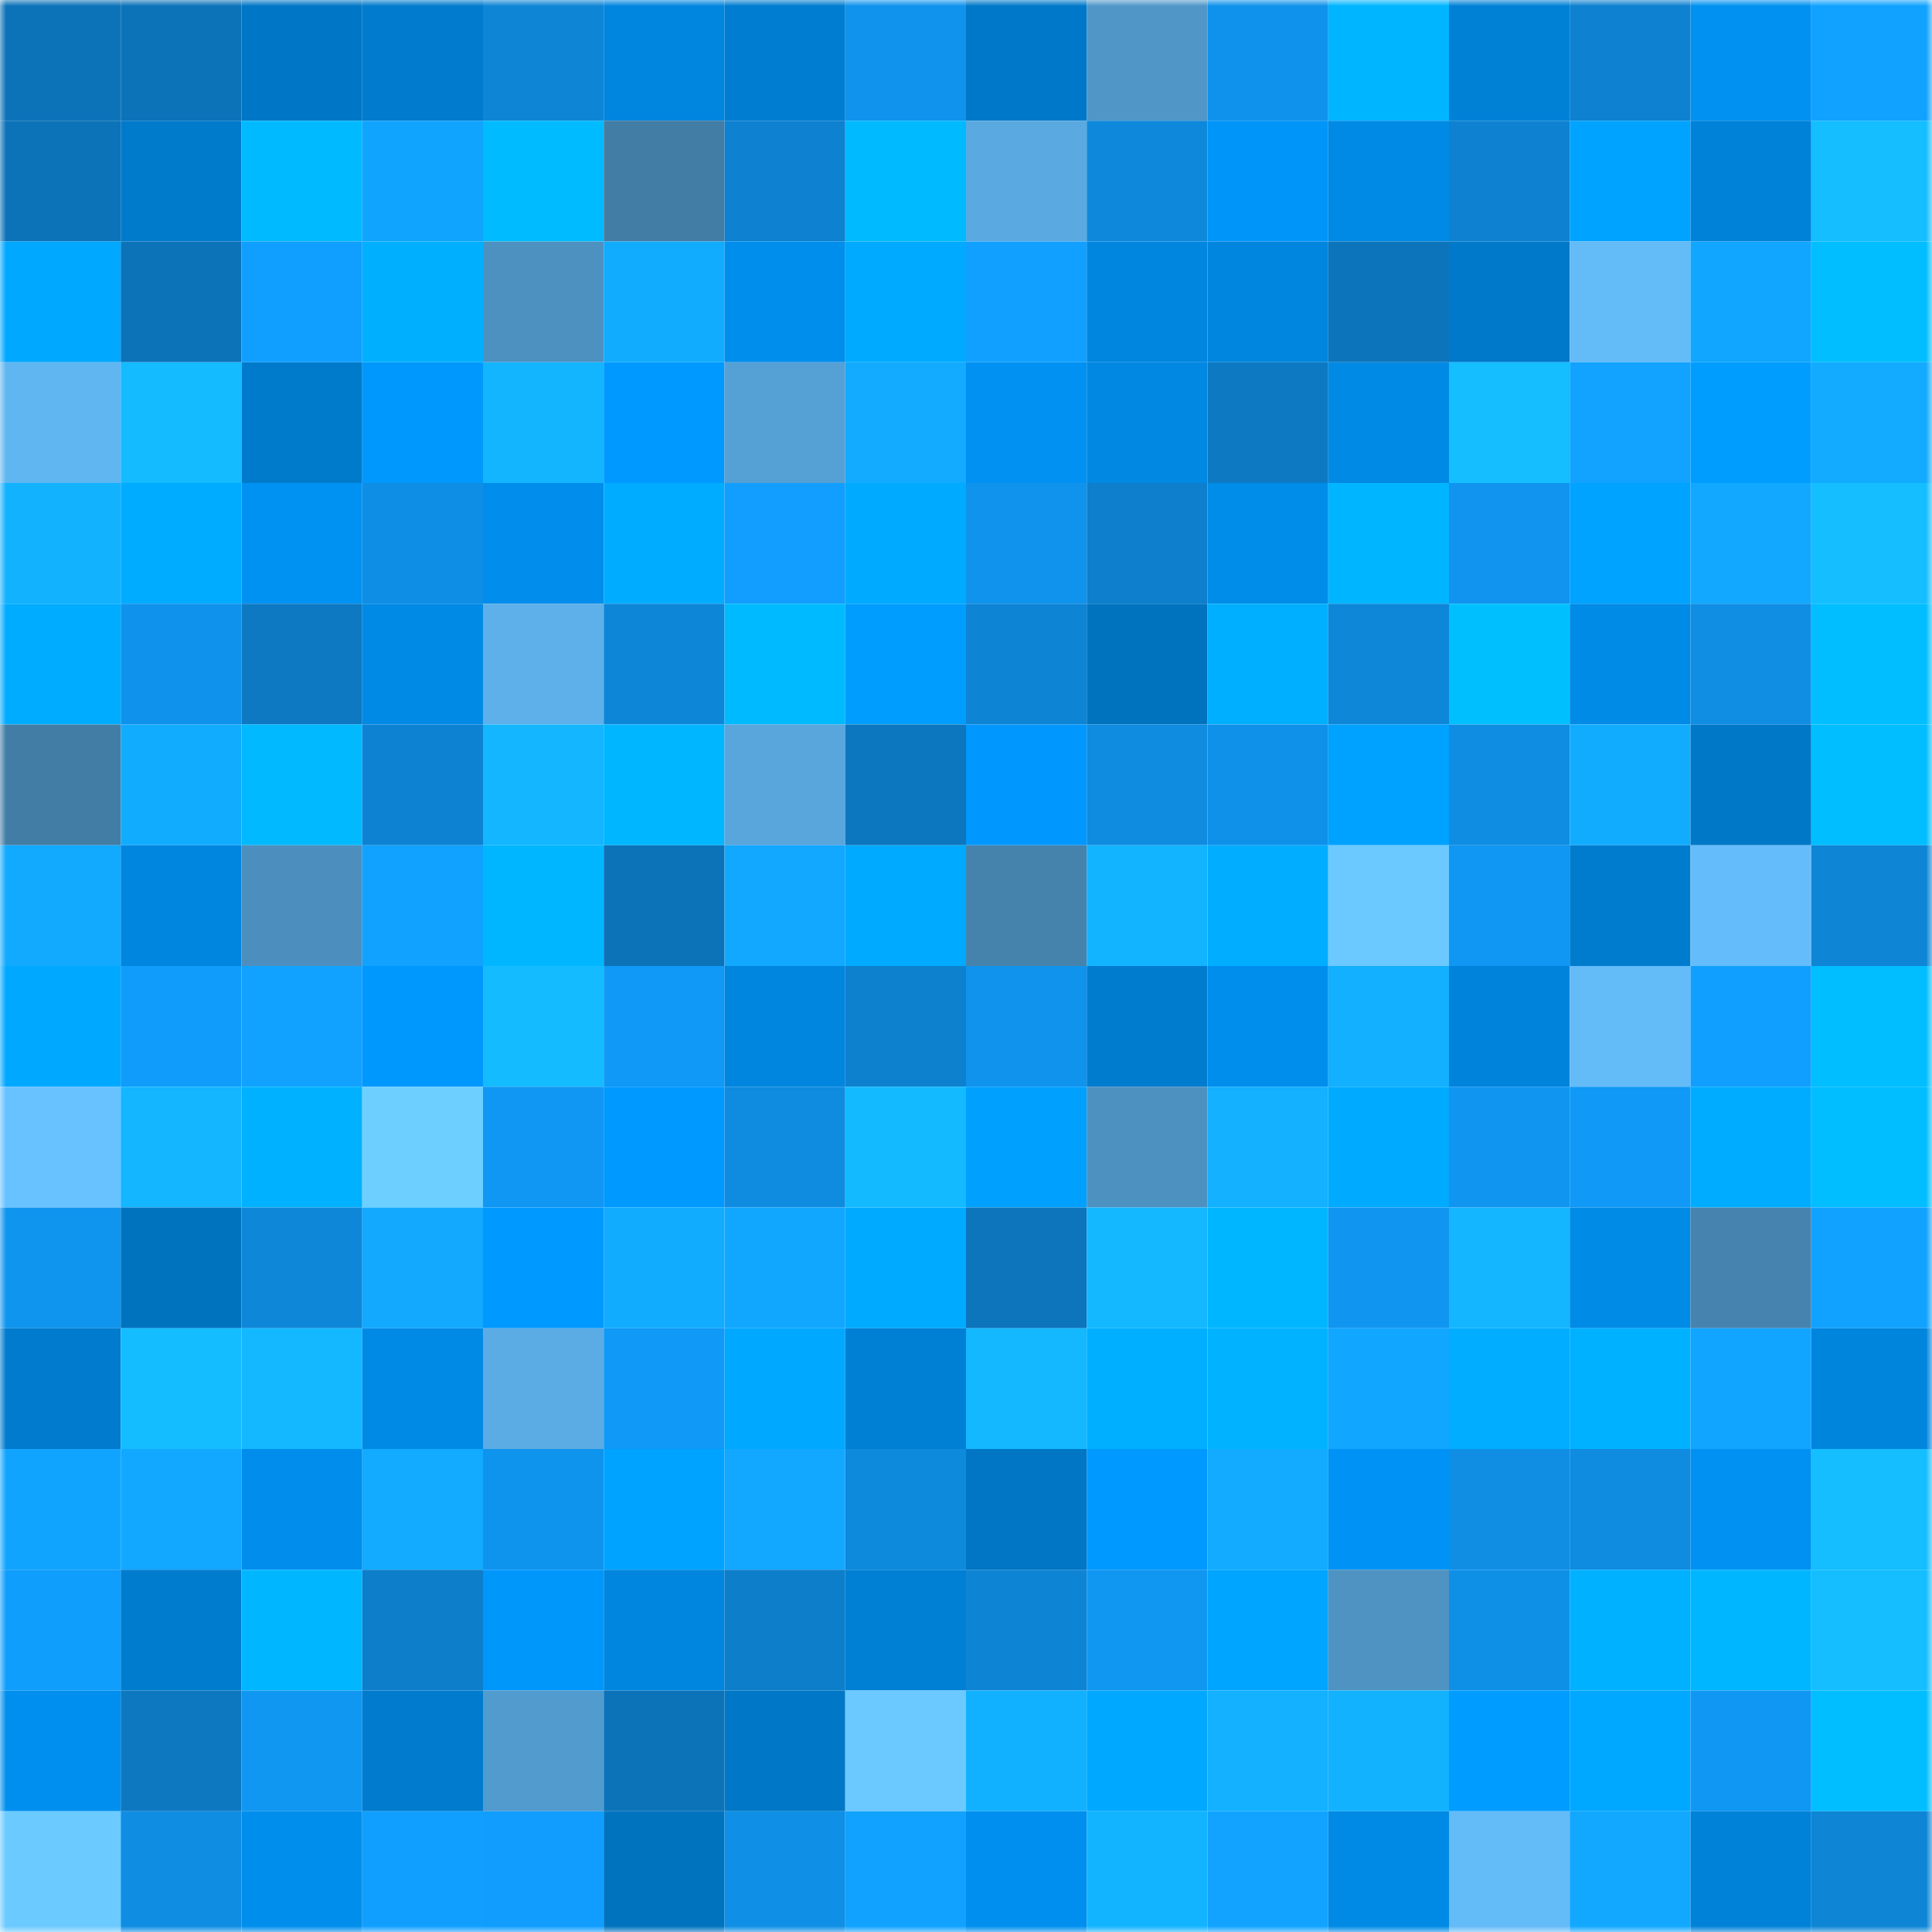 <svg viewBox="0 0 160 160" fill="none" role="img" xmlns="http://www.w3.org/2000/svg" width="240" height="240" name="ens%2Camir80.eth"><mask id="65026054" mask-type="alpha" maskUnits="userSpaceOnUse" x="0" y="0" width="160" height="160"><rect width="160" height="160" fill="#FFFFFF"></rect></mask><g mask="url(#65026054)"><rect x="0" y="0" width="10" height="10" fill="#0c73b9"></rect><rect x="10" y="0" width="10" height="10" fill="#0c73b9"></rect><rect x="20" y="0" width="10" height="10" fill="#0077c6"></rect><rect x="30" y="0" width="10" height="10" fill="#007bcd"></rect><rect x="40" y="0" width="10" height="10" fill="#0e85d5"></rect><rect x="50" y="0" width="10" height="10" fill="#0086df"></rect><rect x="60" y="0" width="10" height="10" fill="#007dd0"></rect><rect x="70" y="0" width="10" height="10" fill="#0f93ed"></rect><rect x="80" y="0" width="10" height="10" fill="#0078c9"></rect><rect x="90" y="0" width="10" height="10" fill="#5097c8"></rect><rect x="100" y="0" width="10" height="10" fill="#0f92eb"></rect><rect x="110" y="0" width="10" height="10" fill="#00b5ff"></rect><rect x="120" y="0" width="10" height="10" fill="#0081d6"></rect><rect x="130" y="0" width="10" height="10" fill="#0e81d0"></rect><rect x="140" y="0" width="10" height="10" fill="#0091f1"></rect><rect x="150" y="0" width="10" height="10" fill="#11a2ff"></rect><rect x="0" y="10" width="10" height="10" fill="#0c73b9"></rect><rect x="10" y="10" width="10" height="10" fill="#007acb"></rect><rect x="20" y="10" width="10" height="10" fill="#00baff"></rect><rect x="30" y="10" width="10" height="10" fill="#11a4ff"></rect><rect x="40" y="10" width="10" height="10" fill="#00bbff"></rect><rect x="50" y="10" width="10" height="10" fill="#427da5"></rect><rect x="60" y="10" width="10" height="10" fill="#0e81d0"></rect><rect x="70" y="10" width="10" height="10" fill="#00baff"></rect><rect x="80" y="10" width="10" height="10" fill="#5aaae1"></rect><rect x="90" y="10" width="10" height="10" fill="#0e88db"></rect><rect x="100" y="10" width="10" height="10" fill="#0095f8"></rect><rect x="110" y="10" width="10" height="10" fill="#008ae5"></rect><rect x="120" y="10" width="10" height="10" fill="#0e82d1"></rect><rect x="130" y="10" width="10" height="10" fill="#00a3ff"></rect><rect x="140" y="10" width="10" height="10" fill="#0082d9"></rect><rect x="150" y="10" width="10" height="10" fill="#14beff"></rect><rect x="0" y="20" width="10" height="10" fill="#00a8ff"></rect><rect x="10" y="20" width="10" height="10" fill="#0c73b9"></rect><rect x="20" y="20" width="10" height="10" fill="#119fff"></rect><rect x="30" y="20" width="10" height="10" fill="#00b0ff"></rect><rect x="40" y="20" width="10" height="10" fill="#4d91c0"></rect><rect x="50" y="20" width="10" height="10" fill="#12acff"></rect><rect x="60" y="20" width="10" height="10" fill="#008eed"></rect><rect x="70" y="20" width="10" height="10" fill="#00abff"></rect><rect x="80" y="20" width="10" height="10" fill="#11a0ff"></rect><rect x="90" y="20" width="10" height="10" fill="#0086df"></rect><rect x="100" y="20" width="10" height="10" fill="#0086df"></rect><rect x="110" y="20" width="10" height="10" fill="#0c74ba"></rect><rect x="120" y="20" width="10" height="10" fill="#0079ca"></rect><rect x="130" y="20" width="10" height="10" fill="#63bbf8"></rect><rect x="140" y="20" width="10" height="10" fill="#11a6ff"></rect><rect x="150" y="20" width="10" height="10" fill="#00beff"></rect><rect x="0" y="30" width="10" height="10" fill="#60b6f1"></rect><rect x="10" y="30" width="10" height="10" fill="#14bbff"></rect><rect x="20" y="30" width="10" height="10" fill="#007bcc"></rect><rect x="30" y="30" width="10" height="10" fill="#0098fd"></rect><rect x="40" y="30" width="10" height="10" fill="#13b5ff"></rect><rect x="50" y="30" width="10" height="10" fill="#0099ff"></rect><rect x="60" y="30" width="10" height="10" fill="#55a1d6"></rect><rect x="70" y="30" width="10" height="10" fill="#12abff"></rect><rect x="80" y="30" width="10" height="10" fill="#0091f2"></rect><rect x="90" y="30" width="10" height="10" fill="#0088e3"></rect><rect x="100" y="30" width="10" height="10" fill="#0d79c3"></rect><rect x="110" y="30" width="10" height="10" fill="#008ae5"></rect><rect x="120" y="30" width="10" height="10" fill="#14beff"></rect><rect x="130" y="30" width="10" height="10" fill="#11a3ff"></rect><rect x="140" y="30" width="10" height="10" fill="#009dff"></rect><rect x="150" y="30" width="10" height="10" fill="#12abff"></rect><rect x="0" y="40" width="10" height="10" fill="#13b2ff"></rect><rect x="10" y="40" width="10" height="10" fill="#00acff"></rect><rect x="20" y="40" width="10" height="10" fill="#0092f3"></rect><rect x="30" y="40" width="10" height="10" fill="#0f8ee5"></rect><rect x="40" y="40" width="10" height="10" fill="#008deb"></rect><rect x="50" y="40" width="10" height="10" fill="#00acff"></rect><rect x="60" y="40" width="10" height="10" fill="#119efe"></rect><rect x="70" y="40" width="10" height="10" fill="#00abff"></rect><rect x="80" y="40" width="10" height="10" fill="#0f93ed"></rect><rect x="90" y="40" width="10" height="10" fill="#0d7fcc"></rect><rect x="100" y="40" width="10" height="10" fill="#008ce9"></rect><rect x="110" y="40" width="10" height="10" fill="#00b5ff"></rect><rect x="120" y="40" width="10" height="10" fill="#1094ef"></rect><rect x="130" y="40" width="10" height="10" fill="#00a3ff"></rect><rect x="140" y="40" width="10" height="10" fill="#12a8ff"></rect><rect x="150" y="40" width="10" height="10" fill="#14beff"></rect><rect x="0" y="50" width="10" height="10" fill="#00acff"></rect><rect x="10" y="50" width="10" height="10" fill="#0f92eb"></rect><rect x="20" y="50" width="10" height="10" fill="#0d79c2"></rect><rect x="30" y="50" width="10" height="10" fill="#008ae5"></rect><rect x="40" y="50" width="10" height="10" fill="#5db0e9"></rect><rect x="50" y="50" width="10" height="10" fill="#0e86d7"></rect><rect x="60" y="50" width="10" height="10" fill="#00baff"></rect><rect x="70" y="50" width="10" height="10" fill="#009dff"></rect><rect x="80" y="50" width="10" height="10" fill="#0e84d5"></rect><rect x="90" y="50" width="10" height="10" fill="#0073bf"></rect><rect x="100" y="50" width="10" height="10" fill="#00afff"></rect><rect x="110" y="50" width="10" height="10" fill="#0e87d9"></rect><rect x="120" y="50" width="10" height="10" fill="#00bfff"></rect><rect x="130" y="50" width="10" height="10" fill="#008be7"></rect><rect x="140" y="50" width="10" height="10" fill="#0f8ee4"></rect><rect x="150" y="50" width="10" height="10" fill="#00beff"></rect><rect x="0" y="60" width="10" height="10" fill="#427da5"></rect><rect x="10" y="60" width="10" height="10" fill="#12acff"></rect><rect x="20" y="60" width="10" height="10" fill="#00b9ff"></rect><rect x="30" y="60" width="10" height="10" fill="#0e82d2"></rect><rect x="40" y="60" width="10" height="10" fill="#13b6ff"></rect><rect x="50" y="60" width="10" height="10" fill="#00b6ff"></rect><rect x="60" y="60" width="10" height="10" fill="#58a6db"></rect><rect x="70" y="60" width="10" height="10" fill="#0c76be"></rect><rect x="80" y="60" width="10" height="10" fill="#0098fe"></rect><rect x="90" y="60" width="10" height="10" fill="#0f8bdf"></rect><rect x="100" y="60" width="10" height="10" fill="#0f91ea"></rect><rect x="110" y="60" width="10" height="10" fill="#00a2ff"></rect><rect x="120" y="60" width="10" height="10" fill="#0f8de2"></rect><rect x="130" y="60" width="10" height="10" fill="#12acff"></rect><rect x="140" y="60" width="10" height="10" fill="#0078c8"></rect><rect x="150" y="60" width="10" height="10" fill="#00beff"></rect><rect x="0" y="70" width="10" height="10" fill="#12aaff"></rect><rect x="10" y="70" width="10" height="10" fill="#0086df"></rect><rect x="20" y="70" width="10" height="10" fill="#4c8fbe"></rect><rect x="30" y="70" width="10" height="10" fill="#11a2ff"></rect><rect x="40" y="70" width="10" height="10" fill="#00b7ff"></rect><rect x="50" y="70" width="10" height="10" fill="#0c73b9"></rect><rect x="60" y="70" width="10" height="10" fill="#12a8ff"></rect><rect x="70" y="70" width="10" height="10" fill="#00abff"></rect><rect x="80" y="70" width="10" height="10" fill="#4583ad"></rect><rect x="90" y="70" width="10" height="10" fill="#13b4ff"></rect><rect x="100" y="70" width="10" height="10" fill="#00adff"></rect><rect x="110" y="70" width="10" height="10" fill="#6bc9ff"></rect><rect x="120" y="70" width="10" height="10" fill="#1097f3"></rect><rect x="130" y="70" width="10" height="10" fill="#007ccf"></rect><rect x="140" y="70" width="10" height="10" fill="#64bdfa"></rect><rect x="150" y="70" width="10" height="10" fill="#0e85d5"></rect><rect x="0" y="80" width="10" height="10" fill="#00a8ff"></rect><rect x="10" y="80" width="10" height="10" fill="#109cfa"></rect><rect x="20" y="80" width="10" height="10" fill="#11a2ff"></rect><rect x="30" y="80" width="10" height="10" fill="#0098fd"></rect><rect x="40" y="80" width="10" height="10" fill="#14bcff"></rect><rect x="50" y="80" width="10" height="10" fill="#1099f6"></rect><rect x="60" y="80" width="10" height="10" fill="#0086df"></rect><rect x="70" y="80" width="10" height="10" fill="#0d80ce"></rect><rect x="80" y="80" width="10" height="10" fill="#0f93ed"></rect><rect x="90" y="80" width="10" height="10" fill="#007ccf"></rect><rect x="100" y="80" width="10" height="10" fill="#008eed"></rect><rect x="110" y="80" width="10" height="10" fill="#12b0ff"></rect><rect x="120" y="80" width="10" height="10" fill="#0083db"></rect><rect x="130" y="80" width="10" height="10" fill="#63bbf8"></rect><rect x="140" y="80" width="10" height="10" fill="#119fff"></rect><rect x="150" y="80" width="10" height="10" fill="#00beff"></rect><rect x="0" y="90" width="10" height="10" fill="#67c2ff"></rect><rect x="10" y="90" width="10" height="10" fill="#13b6ff"></rect><rect x="20" y="90" width="10" height="10" fill="#00b1ff"></rect><rect x="30" y="90" width="10" height="10" fill="#6dcfff"></rect><rect x="40" y="90" width="10" height="10" fill="#1097f3"></rect><rect x="50" y="90" width="10" height="10" fill="#0099ff"></rect><rect x="60" y="90" width="10" height="10" fill="#0f8be0"></rect><rect x="70" y="90" width="10" height="10" fill="#13baff"></rect><rect x="80" y="90" width="10" height="10" fill="#00a0ff"></rect><rect x="90" y="90" width="10" height="10" fill="#4d91c1"></rect><rect x="100" y="90" width="10" height="10" fill="#13b1ff"></rect><rect x="110" y="90" width="10" height="10" fill="#00abff"></rect><rect x="120" y="90" width="10" height="10" fill="#1096f0"></rect><rect x="130" y="90" width="10" height="10" fill="#1099f6"></rect><rect x="140" y="90" width="10" height="10" fill="#00acff"></rect><rect x="150" y="90" width="10" height="10" fill="#00beff"></rect><rect x="0" y="100" width="10" height="10" fill="#1095ef"></rect><rect x="10" y="100" width="10" height="10" fill="#0073bf"></rect><rect x="20" y="100" width="10" height="10" fill="#0e87d8"></rect><rect x="30" y="100" width="10" height="10" fill="#12a9ff"></rect><rect x="40" y="100" width="10" height="10" fill="#0099ff"></rect><rect x="50" y="100" width="10" height="10" fill="#12acff"></rect><rect x="60" y="100" width="10" height="10" fill="#11a7ff"></rect><rect x="70" y="100" width="10" height="10" fill="#00abff"></rect><rect x="80" y="100" width="10" height="10" fill="#0c75bc"></rect><rect x="90" y="100" width="10" height="10" fill="#13b8ff"></rect><rect x="100" y="100" width="10" height="10" fill="#00b7ff"></rect><rect x="110" y="100" width="10" height="10" fill="#1096f0"></rect><rect x="120" y="100" width="10" height="10" fill="#13b6ff"></rect><rect x="130" y="100" width="10" height="10" fill="#008be7"></rect><rect x="140" y="100" width="10" height="10" fill="#4684af"></rect><rect x="150" y="100" width="10" height="10" fill="#11a2ff"></rect><rect x="0" y="110" width="10" height="10" fill="#007bcd"></rect><rect x="10" y="110" width="10" height="10" fill="#14bdff"></rect><rect x="20" y="110" width="10" height="10" fill="#13b8ff"></rect><rect x="30" y="110" width="10" height="10" fill="#008ae5"></rect><rect x="40" y="110" width="10" height="10" fill="#5bace4"></rect><rect x="50" y="110" width="10" height="10" fill="#1099f6"></rect><rect x="60" y="110" width="10" height="10" fill="#00a8ff"></rect><rect x="70" y="110" width="10" height="10" fill="#0080d5"></rect><rect x="80" y="110" width="10" height="10" fill="#13b8ff"></rect><rect x="90" y="110" width="10" height="10" fill="#00afff"></rect><rect x="100" y="110" width="10" height="10" fill="#00b2ff"></rect><rect x="110" y="110" width="10" height="10" fill="#11a6ff"></rect><rect x="120" y="110" width="10" height="10" fill="#00adff"></rect><rect x="130" y="110" width="10" height="10" fill="#00b1ff"></rect><rect x="140" y="110" width="10" height="10" fill="#11a5ff"></rect><rect x="150" y="110" width="10" height="10" fill="#0085dd"></rect><rect x="0" y="120" width="10" height="10" fill="#11a4ff"></rect><rect x="10" y="120" width="10" height="10" fill="#12a8ff"></rect><rect x="20" y="120" width="10" height="10" fill="#008deb"></rect><rect x="30" y="120" width="10" height="10" fill="#12abff"></rect><rect x="40" y="120" width="10" height="10" fill="#0f94ee"></rect><rect x="50" y="120" width="10" height="10" fill="#00a3ff"></rect><rect x="60" y="120" width="10" height="10" fill="#12a8ff"></rect><rect x="70" y="120" width="10" height="10" fill="#0e8add"></rect><rect x="80" y="120" width="10" height="10" fill="#0076c4"></rect><rect x="90" y="120" width="10" height="10" fill="#0099ff"></rect><rect x="100" y="120" width="10" height="10" fill="#12abff"></rect><rect x="110" y="120" width="10" height="10" fill="#0093f5"></rect><rect x="120" y="120" width="10" height="10" fill="#0f8ee4"></rect><rect x="130" y="120" width="10" height="10" fill="#0f8bdf"></rect><rect x="140" y="120" width="10" height="10" fill="#0091f2"></rect><rect x="150" y="120" width="10" height="10" fill="#14beff"></rect><rect x="0" y="130" width="10" height="10" fill="#109efd"></rect><rect x="10" y="130" width="10" height="10" fill="#007ccf"></rect><rect x="20" y="130" width="10" height="10" fill="#00b7ff"></rect><rect x="30" y="130" width="10" height="10" fill="#0d7eca"></rect><rect x="40" y="130" width="10" height="10" fill="#0097fb"></rect><rect x="50" y="130" width="10" height="10" fill="#0086df"></rect><rect x="60" y="130" width="10" height="10" fill="#0d7eca"></rect><rect x="70" y="130" width="10" height="10" fill="#0080d5"></rect><rect x="80" y="130" width="10" height="10" fill="#0e84d4"></rect><rect x="90" y="130" width="10" height="10" fill="#1097f2"></rect><rect x="100" y="130" width="10" height="10" fill="#00a5ff"></rect><rect x="110" y="130" width="10" height="10" fill="#4e93c2"></rect><rect x="120" y="130" width="10" height="10" fill="#0f90e7"></rect><rect x="130" y="130" width="10" height="10" fill="#00b1ff"></rect><rect x="140" y="130" width="10" height="10" fill="#00b7ff"></rect><rect x="150" y="130" width="10" height="10" fill="#14beff"></rect><rect x="0" y="140" width="10" height="10" fill="#008fee"></rect><rect x="10" y="140" width="10" height="10" fill="#0d78c0"></rect><rect x="20" y="140" width="10" height="10" fill="#1097f2"></rect><rect x="30" y="140" width="10" height="10" fill="#007bcd"></rect><rect x="40" y="140" width="10" height="10" fill="#529bce"></rect><rect x="50" y="140" width="10" height="10" fill="#0c73b9"></rect><rect x="60" y="140" width="10" height="10" fill="#0078c7"></rect><rect x="70" y="140" width="10" height="10" fill="#6bc9ff"></rect><rect x="80" y="140" width="10" height="10" fill="#12b1ff"></rect><rect x="90" y="140" width="10" height="10" fill="#00a8ff"></rect><rect x="100" y="140" width="10" height="10" fill="#13b1ff"></rect><rect x="110" y="140" width="10" height="10" fill="#13b2ff"></rect><rect x="120" y="140" width="10" height="10" fill="#009cff"></rect><rect x="130" y="140" width="10" height="10" fill="#00a8ff"></rect><rect x="140" y="140" width="10" height="10" fill="#1097f3"></rect><rect x="150" y="140" width="10" height="10" fill="#00beff"></rect><rect x="0" y="150" width="10" height="10" fill="#6bcaff"></rect><rect x="10" y="150" width="10" height="10" fill="#0f8de3"></rect><rect x="20" y="150" width="10" height="10" fill="#008eec"></rect><rect x="30" y="150" width="10" height="10" fill="#119fff"></rect><rect x="40" y="150" width="10" height="10" fill="#109dfd"></rect><rect x="50" y="150" width="10" height="10" fill="#0073bf"></rect><rect x="60" y="150" width="10" height="10" fill="#0f8fe5"></rect><rect x="70" y="150" width="10" height="10" fill="#11a2ff"></rect><rect x="80" y="150" width="10" height="10" fill="#008fee"></rect><rect x="90" y="150" width="10" height="10" fill="#13b4ff"></rect><rect x="100" y="150" width="10" height="10" fill="#11a3ff"></rect><rect x="110" y="150" width="10" height="10" fill="#008ae5"></rect><rect x="120" y="150" width="10" height="10" fill="#63bbf8"></rect><rect x="130" y="150" width="10" height="10" fill="#12a8ff"></rect><rect x="140" y="150" width="10" height="10" fill="#0082d8"></rect><rect x="150" y="150" width="10" height="10" fill="#0e85d5"></rect></g></svg>